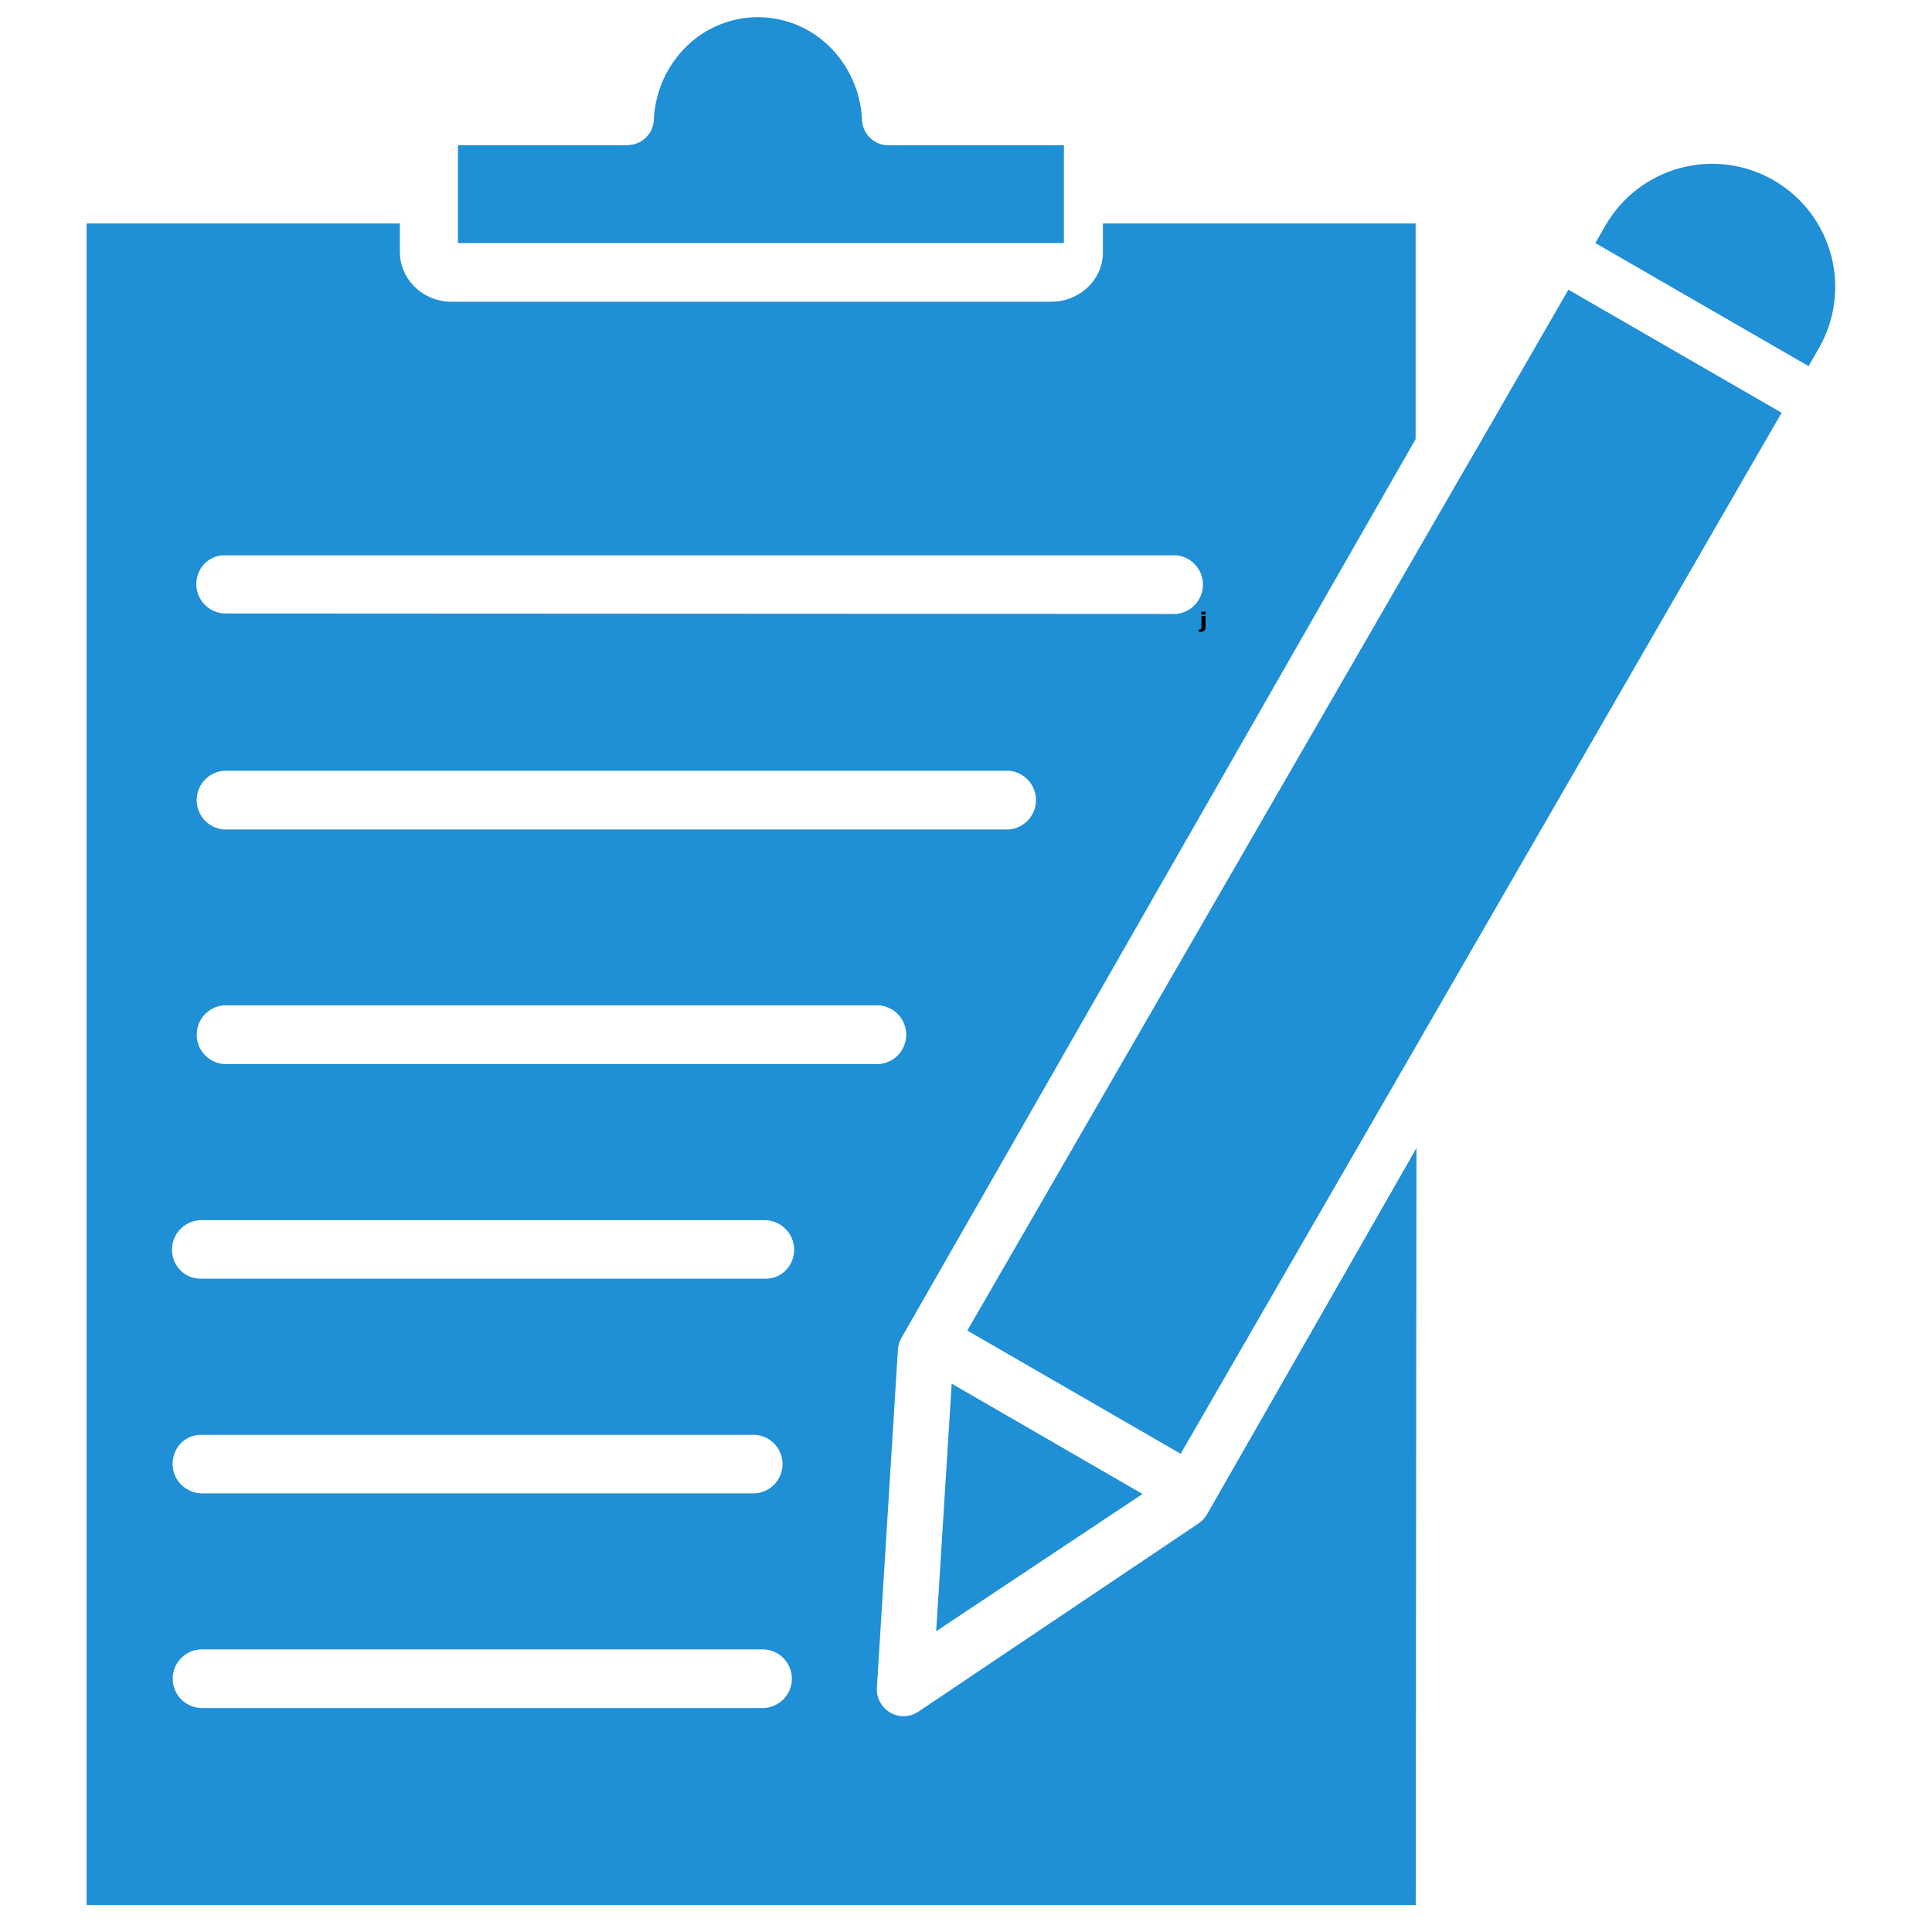 <?xml version="1.0" encoding="UTF-8"?> <svg xmlns="http://www.w3.org/2000/svg" width="162" height="162" viewBox="0 0 162 162" fill="none"> <path d="M52.6 12.18H38.4V20.38H89.21V12.18H74.45C73.876 12.17 73.329 11.936 72.924 11.53C72.519 11.123 72.288 10.574 72.28 10C72.167 7.696 71.192 5.519 69.55 3.9C67.95 2.324 65.795 1.441 63.55 1.441C61.305 1.441 59.15 2.324 57.55 3.9C55.933 5.495 54.964 7.633 54.83 9.9C54.835 10.193 54.783 10.484 54.676 10.757C54.569 11.029 54.409 11.278 54.205 11.489C54.002 11.7 53.759 11.868 53.49 11.985C53.222 12.102 52.933 12.165 52.64 12.17L52.6 12.18ZM18.74 69.55C18.126 69.495 17.555 69.211 17.139 68.756C16.723 68.301 16.492 67.707 16.492 67.09C16.492 66.473 16.723 65.879 17.139 65.424C17.555 64.969 18.126 64.685 18.74 64.63H84.62C85.234 64.685 85.805 64.969 86.221 65.424C86.637 65.879 86.868 66.473 86.868 67.09C86.868 67.707 86.637 68.301 86.221 68.756C85.805 69.211 85.234 69.495 84.62 69.55H18.74ZM18.74 89.22C18.126 89.165 17.555 88.881 17.139 88.426C16.723 87.971 16.492 87.377 16.492 86.76C16.492 86.143 16.723 85.549 17.139 85.094C17.555 84.639 18.126 84.355 18.74 84.3H73.74C74.354 84.355 74.925 84.639 75.341 85.094C75.757 85.549 75.988 86.143 75.988 86.76C75.988 87.377 75.757 87.971 75.341 88.426C74.925 88.881 74.354 89.165 73.74 89.22H18.74ZM16.87 107.22C16.409 107.231 15.954 107.107 15.561 106.863C15.169 106.62 14.856 106.268 14.66 105.85C14.481 105.472 14.401 105.055 14.427 104.638C14.452 104.221 14.583 103.817 14.806 103.464C15.03 103.111 15.339 102.82 15.705 102.618C16.071 102.416 16.482 102.31 16.9 102.31H64.12C64.537 102.312 64.947 102.419 65.312 102.622C65.676 102.824 65.984 103.115 66.206 103.468C66.429 103.821 66.558 104.224 66.584 104.641C66.609 105.057 66.528 105.473 66.35 105.85C66.155 106.269 65.842 106.622 65.45 106.865C65.057 107.109 64.602 107.232 64.14 107.22H16.87ZM16.94 125.22C16.523 125.218 16.113 125.111 15.748 124.908C15.384 124.706 15.076 124.415 14.854 124.062C14.631 123.709 14.502 123.306 14.476 122.889C14.451 122.473 14.532 122.057 14.71 121.68C14.905 121.261 15.218 120.908 15.61 120.665C16.003 120.421 16.458 120.298 16.92 120.31H63C63.336 120.289 63.672 120.336 63.988 120.45C64.305 120.564 64.595 120.741 64.84 120.971C65.085 121.201 65.281 121.479 65.414 121.787C65.548 122.096 65.617 122.429 65.617 122.765C65.617 123.101 65.548 123.434 65.414 123.743C65.281 124.051 65.085 124.329 64.84 124.559C64.595 124.789 64.305 124.966 63.988 125.08C63.672 125.194 63.336 125.241 63 125.22H16.94ZM16.94 143.22C16.617 143.22 16.297 143.156 15.999 143.033C15.7 142.909 15.429 142.728 15.2 142.499C14.972 142.271 14.791 142 14.667 141.701C14.544 141.403 14.48 141.083 14.48 140.76C14.48 140.437 14.544 140.117 14.667 139.819C14.791 139.52 14.972 139.249 15.2 139.021C15.429 138.792 15.7 138.611 15.999 138.487C16.297 138.364 16.617 138.3 16.94 138.3H63.94C64.592 138.3 65.218 138.559 65.68 139.021C66.141 139.482 66.4 140.108 66.4 140.76C66.4 141.412 66.141 142.038 65.68 142.499C65.218 142.961 64.592 143.22 63.94 143.22H16.94ZM18.77 51.44C18.375 51.414 17.993 51.295 17.654 51.09C17.315 50.886 17.031 50.604 16.824 50.267C16.617 49.929 16.494 49.548 16.466 49.153C16.437 48.759 16.504 48.363 16.66 48C16.843 47.563 17.154 47.192 17.552 46.935C17.95 46.678 18.416 46.547 18.89 46.56H98.62C99.234 46.615 99.805 46.899 100.221 47.354C100.637 47.809 100.868 48.403 100.868 49.02C100.868 49.637 100.637 50.231 100.221 50.686C99.805 51.141 99.234 51.425 98.62 51.48L18.77 51.44ZM118.77 96.27L101.21 126.98C101.03 127.281 100.788 127.54 100.5 127.74L77 143.53C76.754 143.694 76.478 143.807 76.187 143.863C75.897 143.919 75.598 143.916 75.309 143.856C75.02 143.795 74.745 143.678 74.501 143.51C74.258 143.343 74.05 143.129 73.89 142.88C73.617 142.47 73.49 141.981 73.53 141.49L75.29 113.17C75.308 112.793 75.426 112.427 75.63 112.11L118.7 36.82V18.74H92.48V21.17C92.478 21.716 92.365 22.256 92.146 22.756C91.928 23.257 91.609 23.707 91.21 24.08C91.158 24.138 91.101 24.192 91.04 24.24C90.237 24.924 89.216 25.3 88.16 25.3H37.8C36.681 25.29 35.608 24.853 34.8 24.08C34.742 24.028 34.688 23.971 34.64 23.91C33.934 23.172 33.536 22.192 33.53 21.17V18.74H7.26V159.74H118.71L118.77 96.27ZM95.8 125.27L79.8 116.02L78.5 136.78L95.8 125.27ZM149.39 34.61L131.51 24.29L123.44 38.29L123.27 38.57L81.11 111.57L99 121.9L119.35 86.66C119.407 86.53 119.477 86.406 119.56 86.29L149.39 34.61ZM133.77 20.38L151.65 30.7L152.5 29.22C153.87 26.85 154.242 24.034 153.535 21.389C152.828 18.745 151.1 16.49 148.73 15.12C146.36 13.75 143.543 13.378 140.899 14.085C138.255 14.792 136 16.52 134.63 18.89L133.77 20.38Z" fill="#1F8FD6"></path> <g clip-path="url(#clip0_1_2)"> <path d="M100.744 51.656H101.084V52.586C101.093 52.69 101.056 52.792 100.982 52.871C100.945 52.909 100.898 52.938 100.846 52.957C100.795 52.976 100.739 52.984 100.683 52.98H100.52V52.782H100.578C100.601 52.785 100.625 52.782 100.648 52.775C100.67 52.768 100.69 52.757 100.707 52.741C100.737 52.697 100.75 52.645 100.744 52.593V51.656ZM100.744 51.291H101.084V51.535H100.744V51.291Z" fill="black"></path> </g> <defs> <clipPath id="clip0_1_2"> <rect width="0.558" height="1.69" fill="white" transform="matrix(1 0 0 -1 100.52 52.98)"></rect> </clipPath> </defs> </svg> 